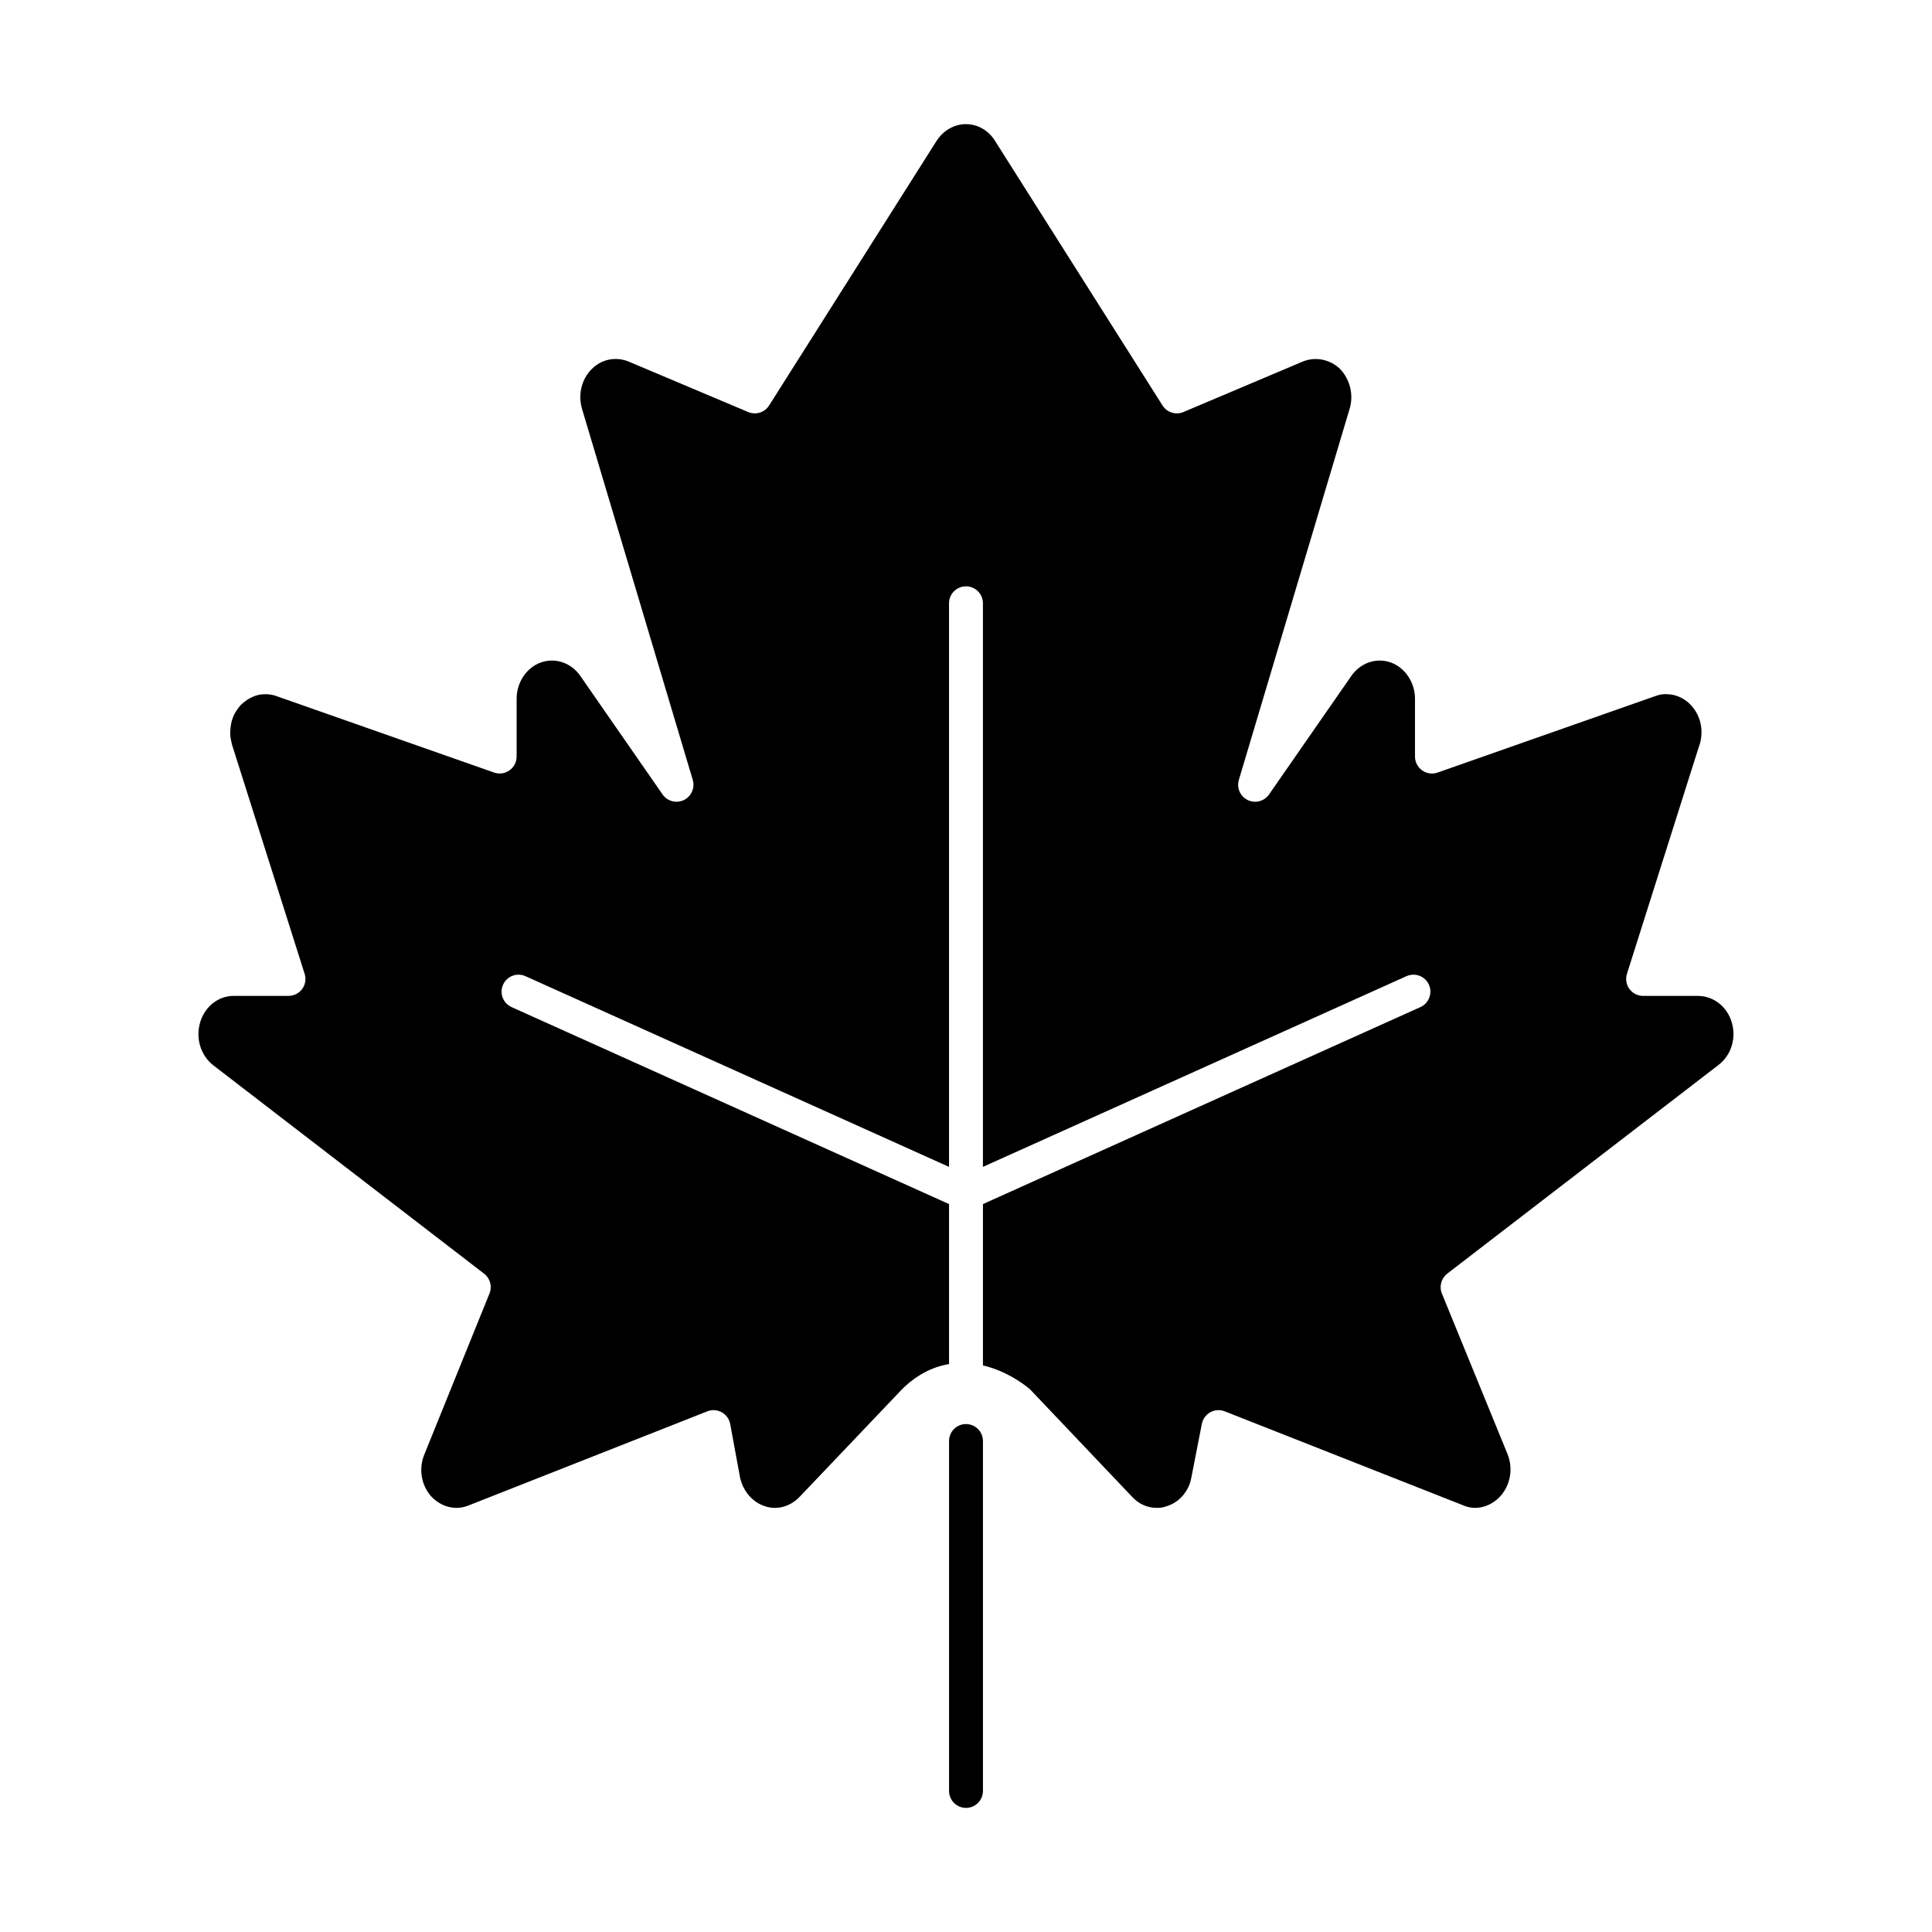 <?xml version="1.0" encoding="UTF-8"?>
<!-- Uploaded to: ICON Repo, www.iconrepo.com, Generator: ICON Repo Mixer Tools -->
<svg fill="#000000" width="800px" height="800px" version="1.1" viewBox="144 144 512 512" xmlns="http://www.w3.org/2000/svg">
 <g>
  <path d="m599.38 426.26-71.852 55.273c-1.594 1.238-2.18 3.402-1.414 5.266l17.41 42.582c1.516 3.828 0.762 8.191-1.949 11.164-1.719 1.914-4.207 3.059-6.676 3.059-0.996 0-2.098-0.23-3.019-0.621-0.039-0.02-0.082-0.039-0.105-0.051l-63.219-24.918c-1.246-0.488-2.629-0.402-3.797 0.242-1.18 0.641-1.996 1.773-2.258 3.074l-2.785 14.281c-0.641 3.551-3.168 6.516-6.469 7.527-0.082 0.023-0.156 0.055-0.242 0.086-0.695 0.262-1.441 0.379-2.434 0.379-2.481 0-4.785-1.02-6.531-2.91l-26.91-28.336c-0.102-0.105-0.195-0.191-0.297-0.281-0.262-0.223-5.273-4.566-12.344-6.231v-42.75l115.93-52.199c2.266-1.02 3.269-3.68 2.258-5.945-1.012-2.266-3.684-3.266-5.941-2.254l-112.25 50.539v-149.36c0-2.481-2.012-4.488-4.492-4.488-2.484 0-4.492 2.012-4.492 4.488v149.36l-112.25-50.539c-2.254-1.012-4.922-0.012-5.934 2.254-1.012 2.262-0.012 4.926 2.258 5.945l115.93 52.199v42.402c-4.602 0.762-8.816 3.039-12.57 6.781-0.02 0.031-0.047 0.059-0.07 0.086l-26.984 28.344c-1.754 1.84-4.121 2.902-6.504 2.902-0.887 0-1.762-0.141-2.684-0.453-3.234-1.012-5.809-4.004-6.574-7.613l-2.606-14.156c-0.242-1.324-1.066-2.457-2.238-3.117-1.18-0.648-2.578-0.746-3.828-0.25l-63.254 24.938c-1.094 0.438-2.125 0.648-3.25 0.648-2.453 0-4.898-1.129-6.672-3.047-2.656-2.973-3.375-7.336-1.805-11.141l17.254-42.629c0.762-1.875 0.18-4.016-1.422-5.246l-71.812-55.258c-3.34-2.621-4.715-7.227-3.406-11.473 1.266-4.109 4.805-6.887 8.812-6.887h14.555c1.438 0 2.785-0.684 3.629-1.832 0.848-1.152 1.09-2.648 0.656-4.016l-19.191-60.555c-0.012-0.035-0.02-0.066-0.031-0.09-0.047-0.133-0.082-0.297-0.133-0.574l-0.023-0.152c-0.02-0.07-0.035-0.152-0.055-0.223-0.309-1.188-0.367-2.301-0.207-3.496 0.004-0.07 0.016-0.137 0.016-0.207 0.105-1.152 0.422-2.293 0.938-3.406 0.469-0.871 1.062-1.723 1.719-2.5 0.805-0.77 1.598-1.367 2.371-1.793 1.195-0.629 2.156-0.953 3.18-1.055 1.055-0.117 2.211-0.047 3.16 0.211 0.086 0.016 0.168 0.035 0.242 0.051 0.117 0.02 0.273 0.074 0.387 0.125 0.105 0.047 0.207 0.082 0.316 0.117l57.512 20.203c1.375 0.484 2.891 0.266 4.086-0.574 1.188-0.836 1.895-2.203 1.895-3.668v-15.324c0-4.359 2.68-8.328 6.516-9.637 0.918-0.316 1.879-0.473 2.832-0.473 2.949 0 5.758 1.516 7.527 4.07l21.805 31.418c1.258 1.805 3.652 2.434 5.637 1.48 1.988-0.961 2.984-3.219 2.359-5.34l-29.352-98.348c-1.113-3.863-0.102-7.93 2.695-10.645 1.672-1.652 3.879-2.559 6.223-2.559 1.168 0 2.316 0.227 3.359 0.656l31.766 13.406c2.019 0.852 4.367 0.117 5.543-1.742l44.371-70.109c1.797-2.785 4.711-4.445 7.789-4.445 3.09 0 5.969 1.641 7.691 4.41l44.402 70.141c1.176 1.859 3.527 2.602 5.547 1.742l31.617-13.375c3.332-1.352 7.16-0.613 9.82 1.895 2.699 2.754 3.727 6.914 2.613 10.594l-29.367 98.383c-0.625 2.121 0.367 4.379 2.359 5.34 1.996 0.961 4.383 0.324 5.637-1.48l21.82-31.426c1.77-2.543 4.566-4.062 7.512-4.062 0.957 0 1.914 0.16 2.832 0.465 3.836 1.32 6.523 5.289 6.523 9.648v15.324c0 1.457 0.711 2.82 1.895 3.668 1.195 0.84 2.711 1.059 4.09 0.574l57.547-20.211c0.172-0.059 0.309-0.105 0.449-0.152 0.188-0.055 0.352-0.117 0.551-0.18 0.77-0.191 1.559-0.281 2.227-0.227 0.059 0 0.117 0.004 0.176 0.004 4.957 0.168 8.992 4.664 8.992 10.035 0 1.367-0.23 2.695-0.699 3.926-0.039 0.086-0.066 0.16-0.09 0.242l-18.969 59.902c-0.434 1.367-0.191 2.856 0.656 4.016 0.855 1.148 2.207 1.832 3.633 1.832h14.488c4.098 0 7.699 2.762 8.961 6.887 1.324 4.254-0.082 8.844-3.516 11.441z"/>
  <path d="m400 521.39c-2.481 0-4.492 2.012-4.492 4.492v92.73c0 2.484 2.012 4.5 4.492 4.5 2.484 0 4.492-2.012 4.492-4.5v-92.73c0-2.477-2.016-4.492-4.492-4.492z"/>
 </g>
</svg>